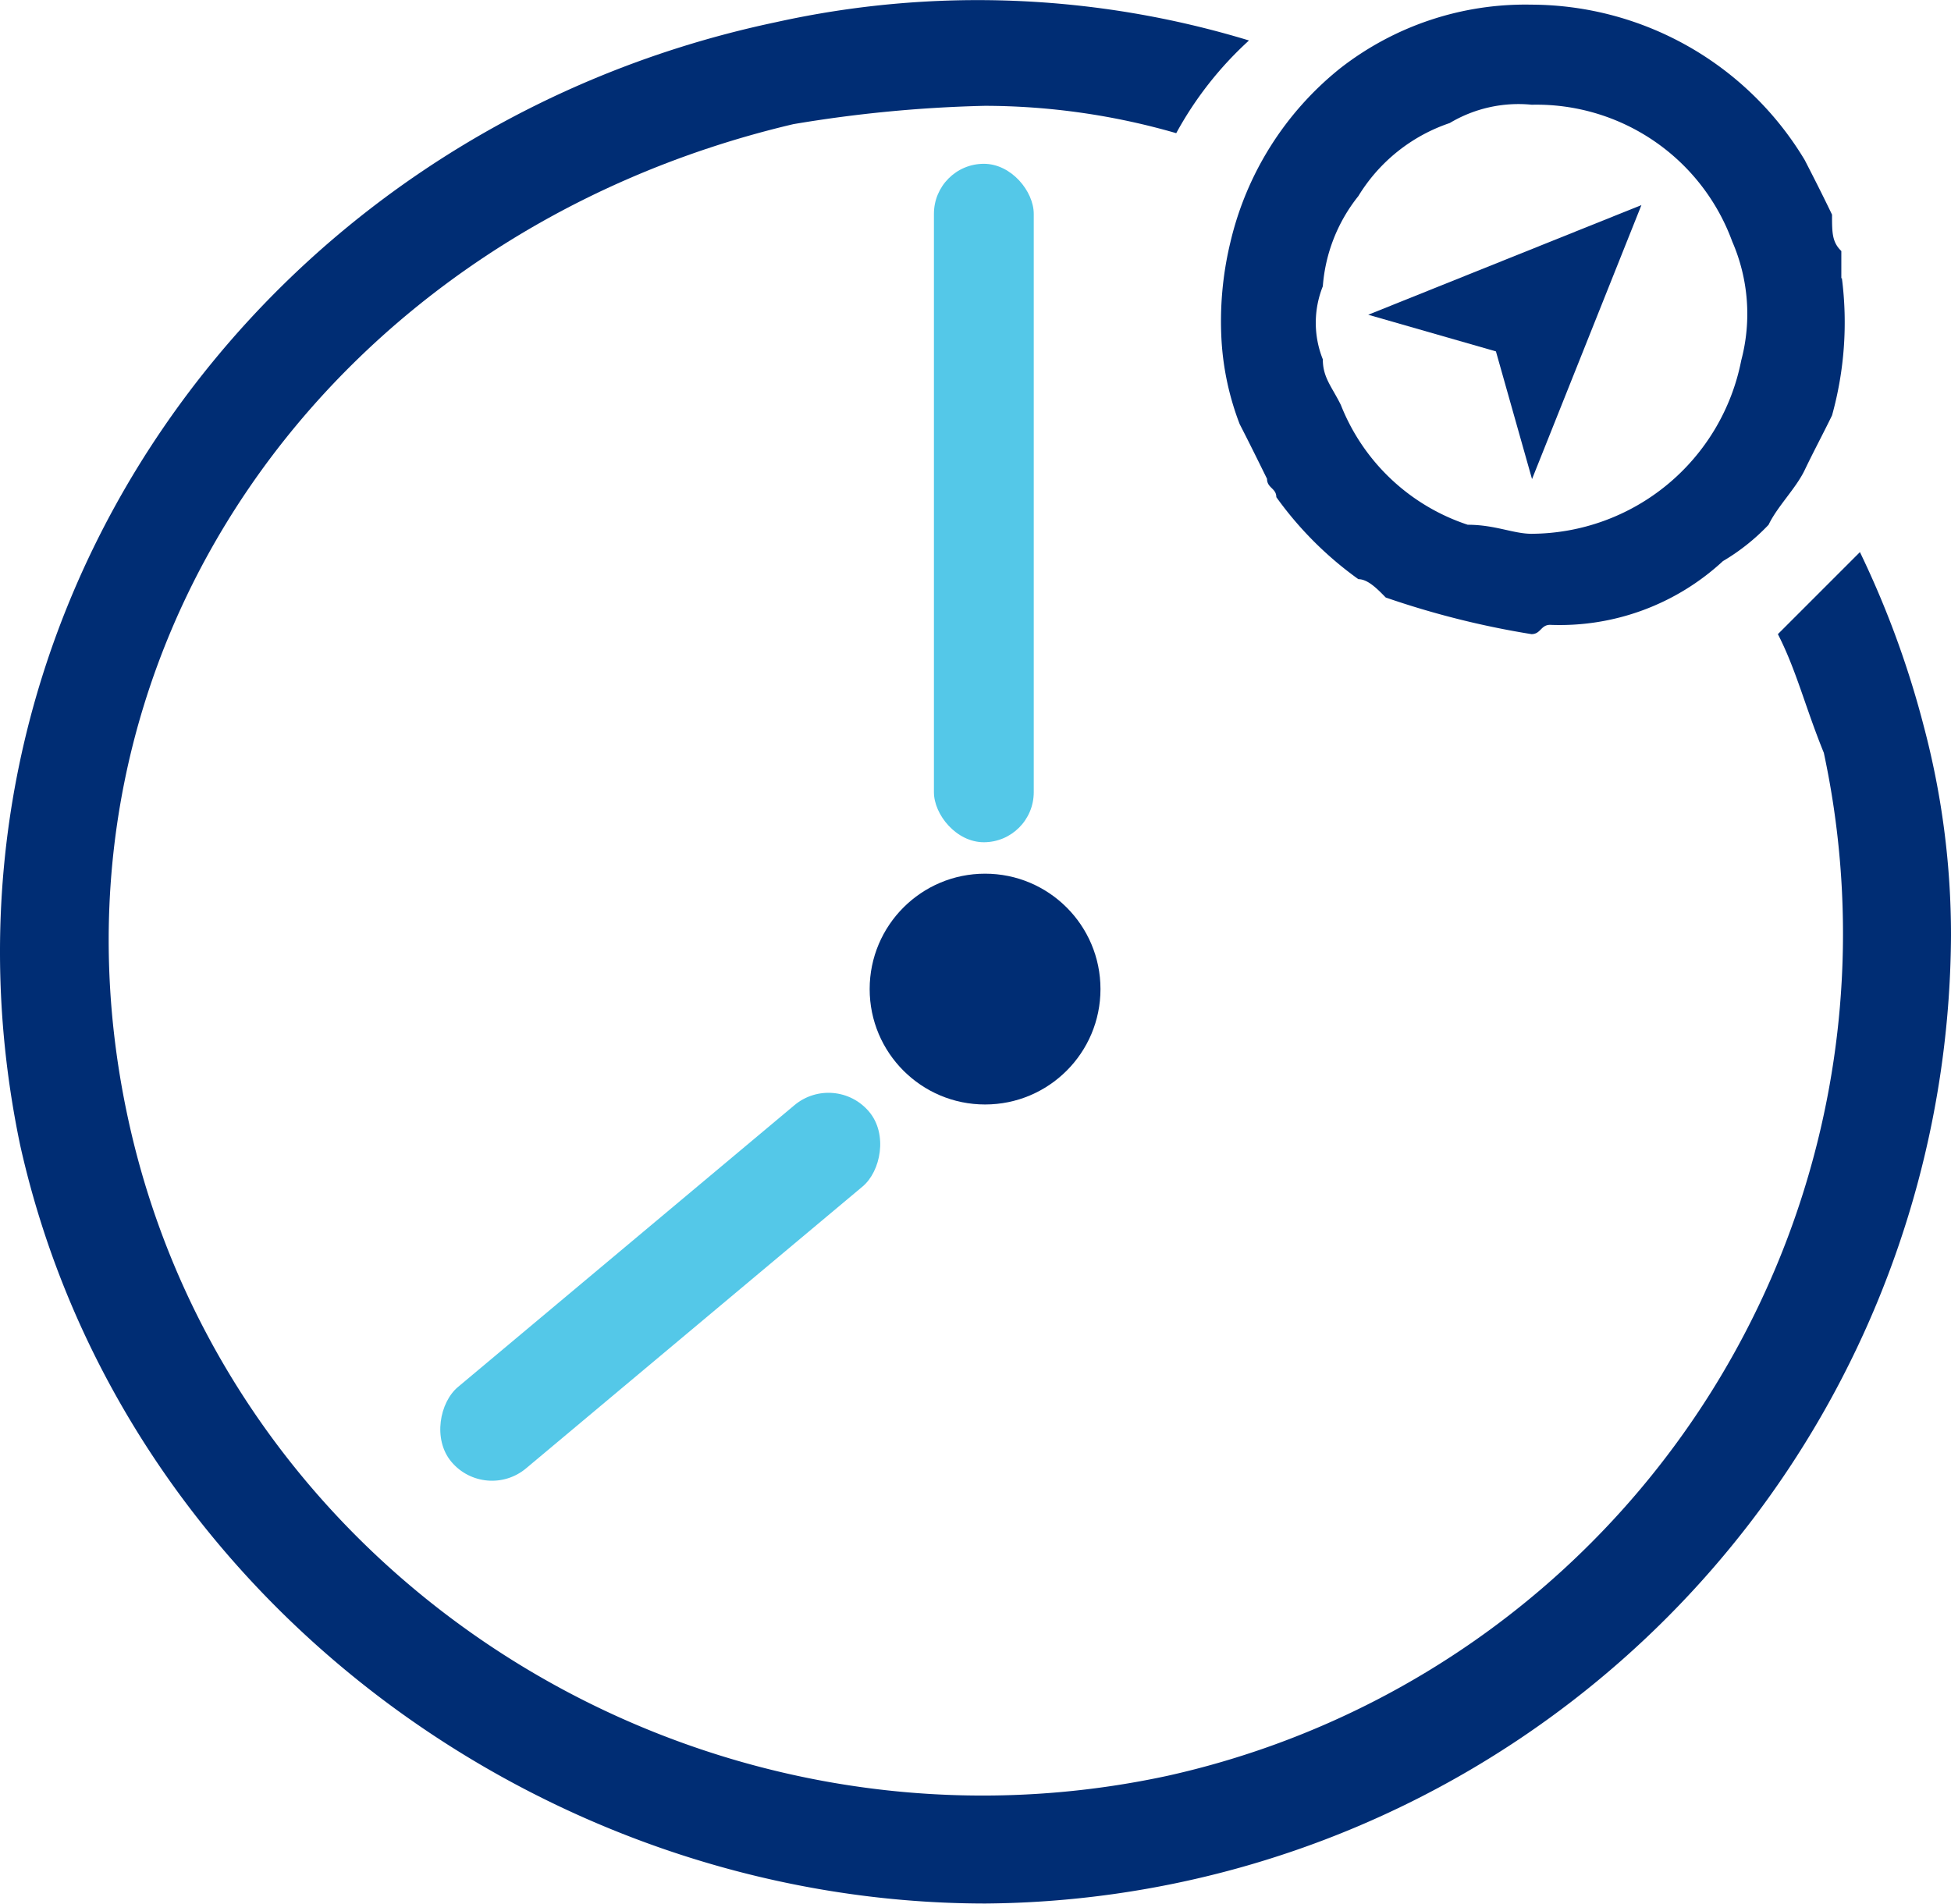 <svg id="Layer_1" data-name="Layer 1" xmlns="http://www.w3.org/2000/svg" width="71.34" height="69.63" viewBox="0 0 71.34 69.63"><defs><style>.cls-1{fill:#002d74;}.cls-2{fill:#54c8e8;}</style></defs><title>whr_wdicon_faster_billing_mar20_2</title><path class="cls-1" d="M194,18.37a7.85,7.85,0,0,1-7.67,6.34c-.66,0-1.33-.33-2.33-.33A7.52,7.52,0,0,1,179.36,20c-.33-.67-.66-1-.66-1.67a3.59,3.59,0,0,1,0-2.67A6,6,0,0,1,180,12.36a6.25,6.25,0,0,1,3.34-2.67,4.9,4.9,0,0,1,3-.67,7.62,7.62,0,0,1,7.33,5A6.64,6.64,0,0,1,194,18.37Zm3.66-3v-1c-.34-.33-.34-.67-.34-1.33-.32-.67-.66-1.34-1-2a11.7,11.7,0,0,0-10-5.68,11,11,0,0,0-7,2.34,11.52,11.52,0,0,0-4,6.35A12.3,12.3,0,0,0,175,17.7a10.18,10.18,0,0,0,.66,3c.34.66.67,1.33,1,2,0,.34.34.34.34.67a13,13,0,0,0,3,3c.34,0,.68.34,1,.67a31.76,31.76,0,0,0,5.33,1.34c.34,0,.34-.34.68-.34a8.78,8.78,0,0,0,6.32-2.33A7.66,7.66,0,0,0,195,24.38c.32-.67,1-1.33,1.32-2s.68-1.34,1-2A12.7,12.7,0,0,0,197.68,15.36Z" transform="translate(-130.33 -5.19)"/><path class="cls-1" d="M200.67,31.73a34.55,34.55,0,0,0-2.33-6.35l-3,3c.68,1.33,1,2.67,1.68,4.34a31.55,31.55,0,0,1-24,37.41c-17,3.67-34.3-7-38-24s7.33-32.4,24.32-36.4a48.63,48.63,0,0,1,7-.67,25.29,25.29,0,0,1,7,1A13,13,0,0,1,176,6.67,34.08,34.08,0,0,0,158.71,6c-19,4-31.64,22-27.64,41.08,3.66,16.37,19,27.72,35.31,27.72a35.58,35.58,0,0,0,35.29-35.4A29.78,29.78,0,0,0,200.67,31.73Z" transform="translate(-130.33 -5.19)"/><polygon class="cls-1" points="56.02 17.52 54.7 12.85 50.03 11.51 60.02 7.5 56.02 17.52"/><rect class="cls-2" x="34.15" y="5.99" width="3.65" height="24.81" rx="1.83"/><rect class="cls-2" x="152.55" y="42.27" width="3.88" height="19.93" rx="1.94" transform="translate(83.3 199.03) rotate(-129.95)"/><circle class="cls-1" cx="36.02" cy="36.17" r="4.22"/></svg>